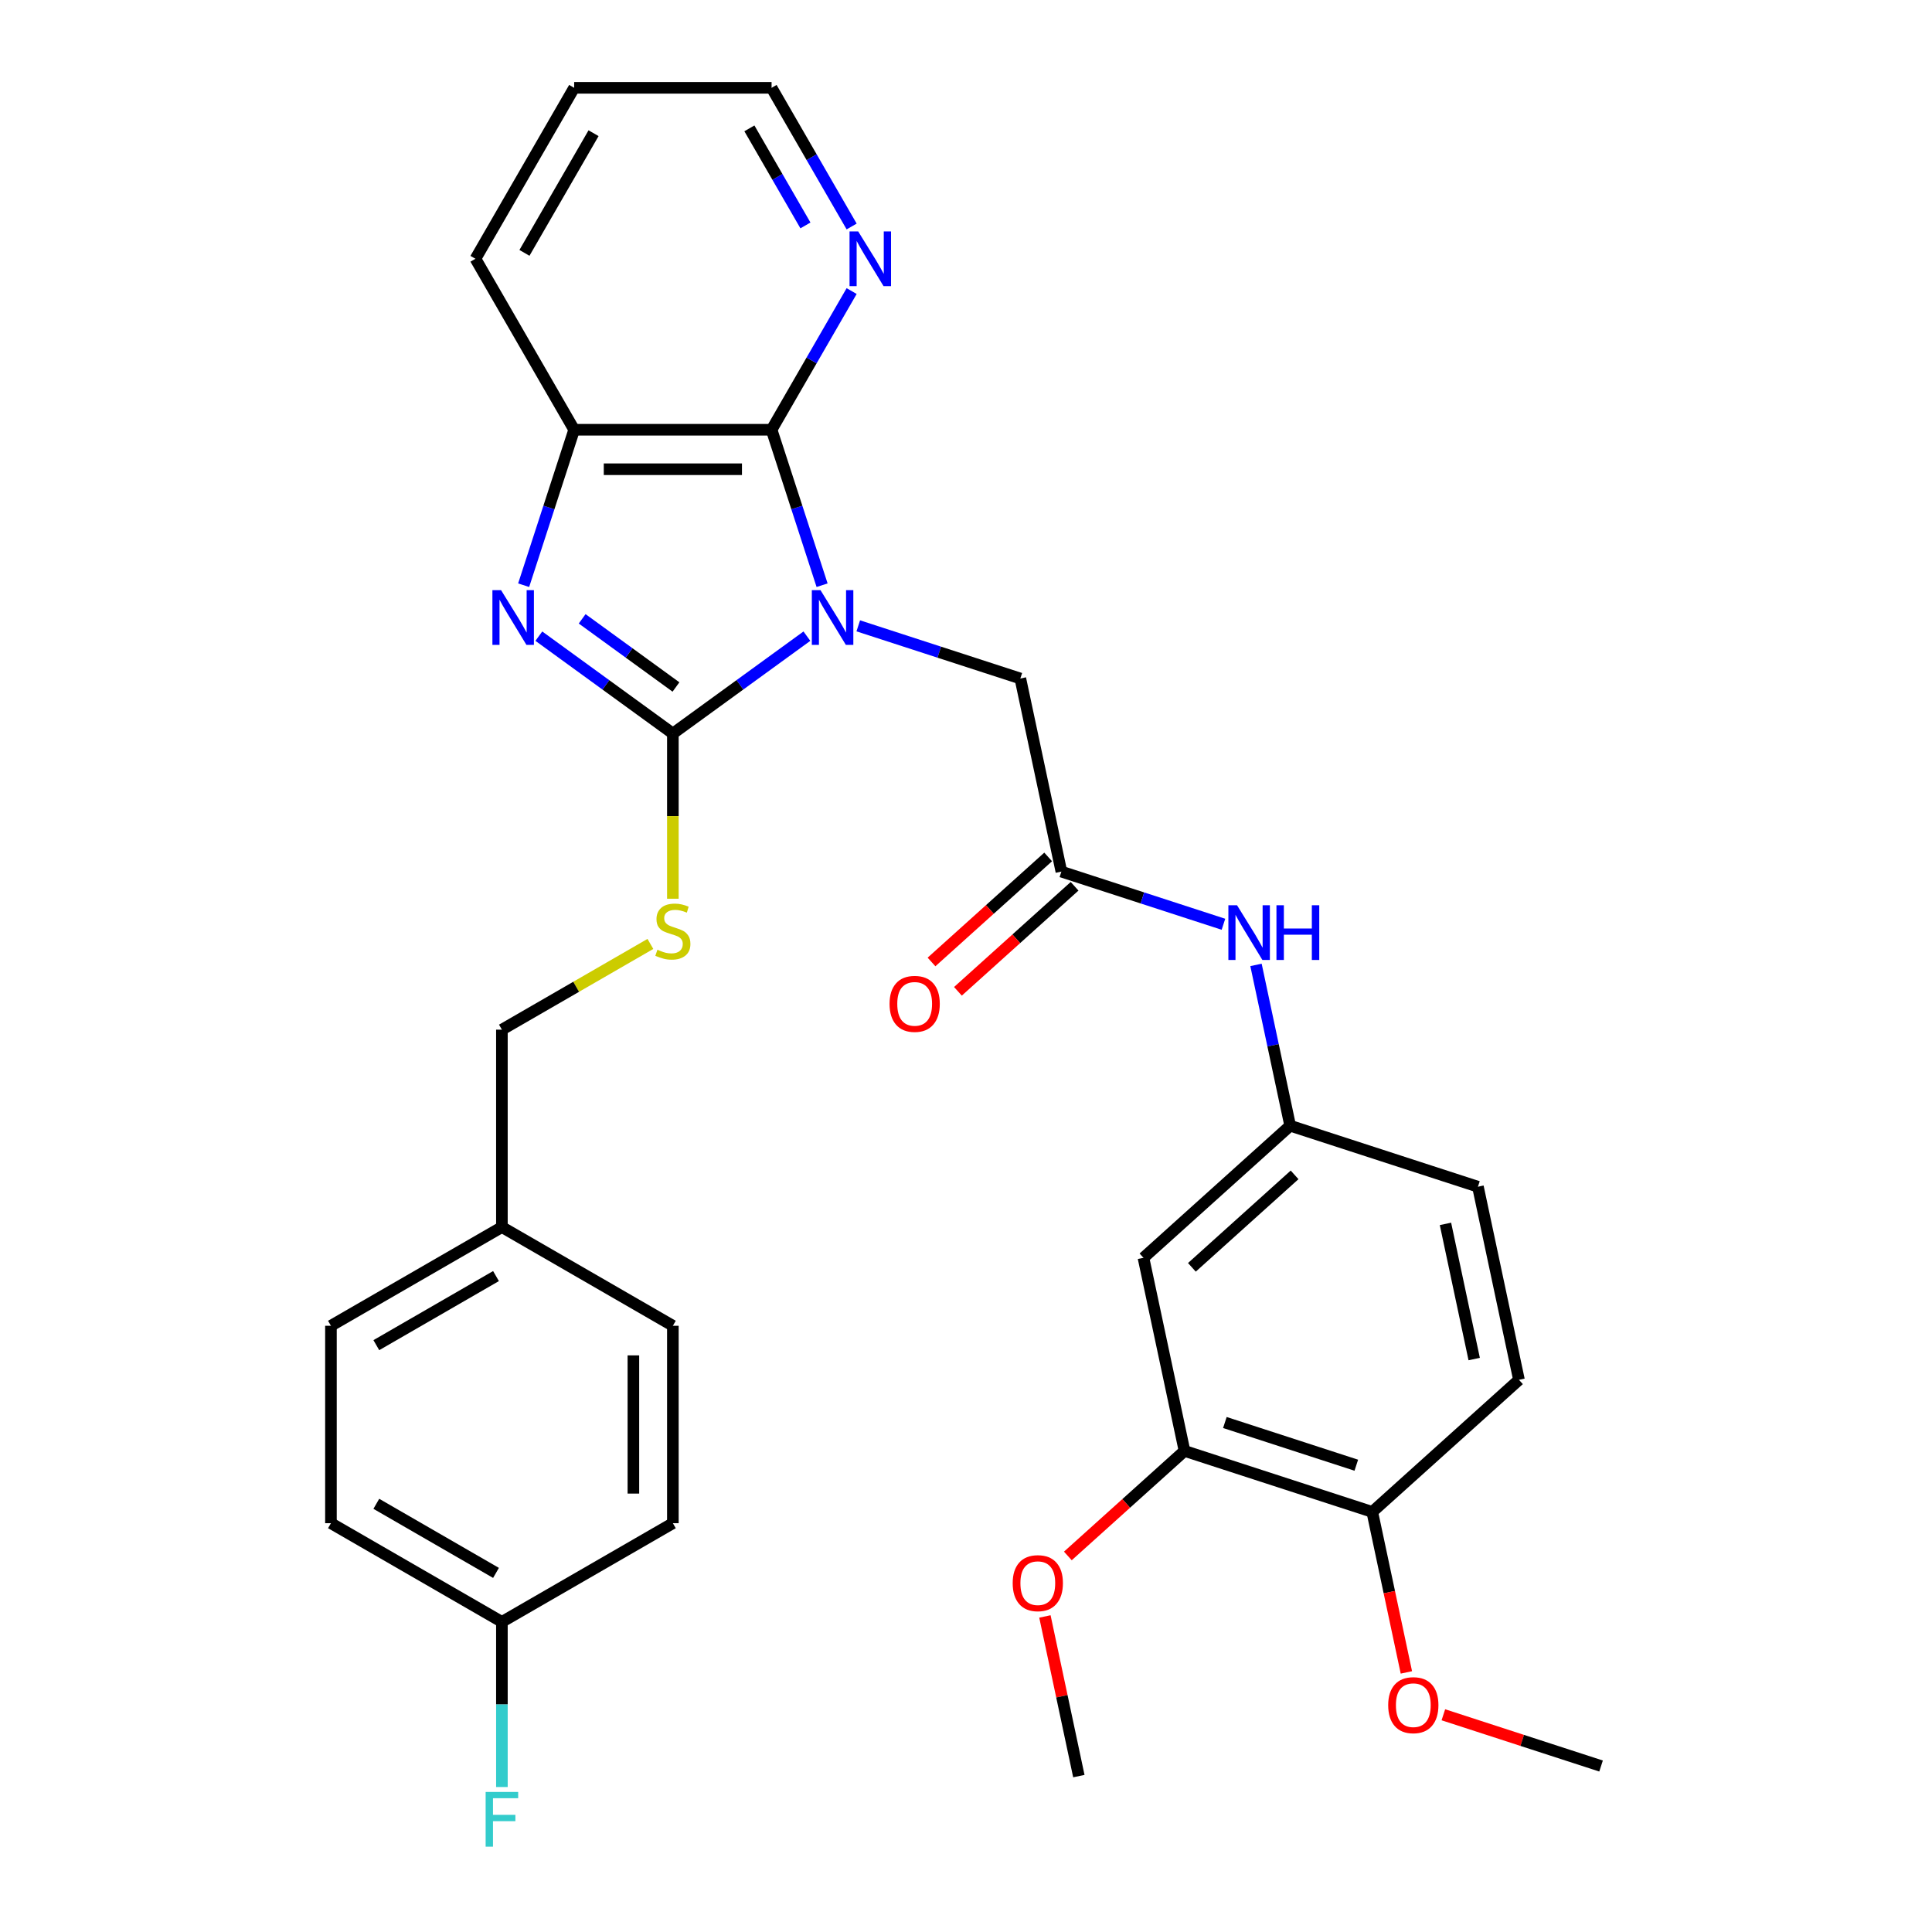 <?xml version='1.0' encoding='iso-8859-1'?>
<svg version='1.1' baseProfile='full'
              xmlns='http://www.w3.org/2000/svg'
                      xmlns:rdkit='http://www.rdkit.org/xml'
                      xmlns:xlink='http://www.w3.org/1999/xlink'
                  xml:space='preserve'
width='1000px' height='1000px' viewBox='0 0 1000 1000'>
<!-- END OF HEADER -->
<rect style='opacity:1.0;fill:#FFFFFF;stroke:none' width='1000' height='1000' x='0' y='0'> </rect>
<path class='bond-0' d='M 417.648,329.277 L 382.962,354.478' style='fill:none;fill-rule:evenodd;stroke:#0000FF;stroke-width:6px;stroke-linecap:butt;stroke-linejoin:miter;stroke-opacity:1' />
<path class='bond-0' d='M 382.962,354.478 L 348.276,379.678' style='fill:none;fill-rule:evenodd;stroke:#000000;stroke-width:6px;stroke-linecap:butt;stroke-linejoin:miter;stroke-opacity:1' />
<path class='bond-2' d='M 425.512,302.903 L 412.44,262.67' style='fill:none;fill-rule:evenodd;stroke:#0000FF;stroke-width:6px;stroke-linecap:butt;stroke-linejoin:miter;stroke-opacity:1' />
<path class='bond-2' d='M 412.44,262.67 L 399.367,222.438' style='fill:none;fill-rule:evenodd;stroke:#000000;stroke-width:6px;stroke-linecap:butt;stroke-linejoin:miter;stroke-opacity:1' />
<path class='bond-4' d='M 444.237,323.937 L 486.18,337.565' style='fill:none;fill-rule:evenodd;stroke:#0000FF;stroke-width:6px;stroke-linecap:butt;stroke-linejoin:miter;stroke-opacity:1' />
<path class='bond-4' d='M 486.18,337.565 L 528.123,351.194' style='fill:none;fill-rule:evenodd;stroke:#000000;stroke-width:6px;stroke-linecap:butt;stroke-linejoin:miter;stroke-opacity:1' />
<path class='bond-1' d='M 348.276,379.678 L 313.591,354.478' style='fill:none;fill-rule:evenodd;stroke:#000000;stroke-width:6px;stroke-linecap:butt;stroke-linejoin:miter;stroke-opacity:1' />
<path class='bond-1' d='M 313.591,354.478 L 278.905,329.277' style='fill:none;fill-rule:evenodd;stroke:#0000FF;stroke-width:6px;stroke-linecap:butt;stroke-linejoin:miter;stroke-opacity:1' />
<path class='bond-1' d='M 349.883,355.585 L 325.603,337.944' style='fill:none;fill-rule:evenodd;stroke:#000000;stroke-width:6px;stroke-linecap:butt;stroke-linejoin:miter;stroke-opacity:1' />
<path class='bond-1' d='M 325.603,337.944 L 301.323,320.304' style='fill:none;fill-rule:evenodd;stroke:#0000FF;stroke-width:6px;stroke-linecap:butt;stroke-linejoin:miter;stroke-opacity:1' />
<path class='bond-6' d='M 348.276,379.678 L 348.276,422.432' style='fill:none;fill-rule:evenodd;stroke:#000000;stroke-width:6px;stroke-linecap:butt;stroke-linejoin:miter;stroke-opacity:1' />
<path class='bond-6' d='M 348.276,422.432 L 348.276,465.185' style='fill:none;fill-rule:evenodd;stroke:#CCCC00;stroke-width:6px;stroke-linecap:butt;stroke-linejoin:miter;stroke-opacity:1' />
<path class='bond-31' d='M 271.041,302.903 L 284.113,262.67' style='fill:none;fill-rule:evenodd;stroke:#0000FF;stroke-width:6px;stroke-linecap:butt;stroke-linejoin:miter;stroke-opacity:1' />
<path class='bond-31' d='M 284.113,262.67 L 297.186,222.438' style='fill:none;fill-rule:evenodd;stroke:#000000;stroke-width:6px;stroke-linecap:butt;stroke-linejoin:miter;stroke-opacity:1' />
<path class='bond-3' d='M 399.367,222.438 L 297.186,222.438' style='fill:none;fill-rule:evenodd;stroke:#000000;stroke-width:6px;stroke-linecap:butt;stroke-linejoin:miter;stroke-opacity:1' />
<path class='bond-3' d='M 384.04,242.874 L 312.513,242.874' style='fill:none;fill-rule:evenodd;stroke:#000000;stroke-width:6px;stroke-linecap:butt;stroke-linejoin:miter;stroke-opacity:1' />
<path class='bond-7' d='M 399.367,222.438 L 420.087,186.549' style='fill:none;fill-rule:evenodd;stroke:#000000;stroke-width:6px;stroke-linecap:butt;stroke-linejoin:miter;stroke-opacity:1' />
<path class='bond-7' d='M 420.087,186.549 L 440.808,150.661' style='fill:none;fill-rule:evenodd;stroke:#0000FF;stroke-width:6px;stroke-linecap:butt;stroke-linejoin:miter;stroke-opacity:1' />
<path class='bond-26' d='M 297.186,222.438 L 246.095,133.946' style='fill:none;fill-rule:evenodd;stroke:#000000;stroke-width:6px;stroke-linecap:butt;stroke-linejoin:miter;stroke-opacity:1' />
<path class='bond-5' d='M 528.123,351.194 L 549.368,451.142' style='fill:none;fill-rule:evenodd;stroke:#000000;stroke-width:6px;stroke-linecap:butt;stroke-linejoin:miter;stroke-opacity:1' />
<path class='bond-10' d='M 549.368,451.142 L 591.31,464.77' style='fill:none;fill-rule:evenodd;stroke:#000000;stroke-width:6px;stroke-linecap:butt;stroke-linejoin:miter;stroke-opacity:1' />
<path class='bond-10' d='M 591.31,464.77 L 633.253,478.398' style='fill:none;fill-rule:evenodd;stroke:#0000FF;stroke-width:6px;stroke-linecap:butt;stroke-linejoin:miter;stroke-opacity:1' />
<path class='bond-13' d='M 542.53,443.548 L 512.34,470.732' style='fill:none;fill-rule:evenodd;stroke:#000000;stroke-width:6px;stroke-linecap:butt;stroke-linejoin:miter;stroke-opacity:1' />
<path class='bond-13' d='M 512.34,470.732 L 482.149,497.916' style='fill:none;fill-rule:evenodd;stroke:#FF0000;stroke-width:6px;stroke-linecap:butt;stroke-linejoin:miter;stroke-opacity:1' />
<path class='bond-13' d='M 556.205,458.735 L 526.014,485.919' style='fill:none;fill-rule:evenodd;stroke:#000000;stroke-width:6px;stroke-linecap:butt;stroke-linejoin:miter;stroke-opacity:1' />
<path class='bond-13' d='M 526.014,485.919 L 495.824,513.103' style='fill:none;fill-rule:evenodd;stroke:#FF0000;stroke-width:6px;stroke-linecap:butt;stroke-linejoin:miter;stroke-opacity:1' />
<path class='bond-15' d='M 336.642,488.577 L 298.213,510.764' style='fill:none;fill-rule:evenodd;stroke:#CCCC00;stroke-width:6px;stroke-linecap:butt;stroke-linejoin:miter;stroke-opacity:1' />
<path class='bond-15' d='M 298.213,510.764 L 259.785,532.95' style='fill:none;fill-rule:evenodd;stroke:#000000;stroke-width:6px;stroke-linecap:butt;stroke-linejoin:miter;stroke-opacity:1' />
<path class='bond-27' d='M 440.808,117.232 L 420.087,81.343' style='fill:none;fill-rule:evenodd;stroke:#0000FF;stroke-width:6px;stroke-linecap:butt;stroke-linejoin:miter;stroke-opacity:1' />
<path class='bond-27' d='M 420.087,81.343 L 399.367,45.455' style='fill:none;fill-rule:evenodd;stroke:#000000;stroke-width:6px;stroke-linecap:butt;stroke-linejoin:miter;stroke-opacity:1' />
<path class='bond-27' d='M 416.893,116.683 L 402.389,91.561' style='fill:none;fill-rule:evenodd;stroke:#0000FF;stroke-width:6px;stroke-linecap:butt;stroke-linejoin:miter;stroke-opacity:1' />
<path class='bond-27' d='M 402.389,91.561 L 387.885,66.439' style='fill:none;fill-rule:evenodd;stroke:#000000;stroke-width:6px;stroke-linecap:butt;stroke-linejoin:miter;stroke-opacity:1' />
<path class='bond-8' d='M 591.857,651.039 L 667.792,582.666' style='fill:none;fill-rule:evenodd;stroke:#000000;stroke-width:6px;stroke-linecap:butt;stroke-linejoin:miter;stroke-opacity:1' />
<path class='bond-8' d='M 616.922,655.97 L 670.077,608.109' style='fill:none;fill-rule:evenodd;stroke:#000000;stroke-width:6px;stroke-linecap:butt;stroke-linejoin:miter;stroke-opacity:1' />
<path class='bond-9' d='M 591.857,651.039 L 613.102,750.987' style='fill:none;fill-rule:evenodd;stroke:#000000;stroke-width:6px;stroke-linecap:butt;stroke-linejoin:miter;stroke-opacity:1' />
<path class='bond-19' d='M 613.102,750.987 L 582.911,778.171' style='fill:none;fill-rule:evenodd;stroke:#000000;stroke-width:6px;stroke-linecap:butt;stroke-linejoin:miter;stroke-opacity:1' />
<path class='bond-19' d='M 582.911,778.171 L 552.721,805.354' style='fill:none;fill-rule:evenodd;stroke:#FF0000;stroke-width:6px;stroke-linecap:butt;stroke-linejoin:miter;stroke-opacity:1' />
<path class='bond-34' d='M 613.102,750.987 L 710.282,782.563' style='fill:none;fill-rule:evenodd;stroke:#000000;stroke-width:6px;stroke-linecap:butt;stroke-linejoin:miter;stroke-opacity:1' />
<path class='bond-34' d='M 633.994,736.287 L 702.02,758.39' style='fill:none;fill-rule:evenodd;stroke:#000000;stroke-width:6px;stroke-linecap:butt;stroke-linejoin:miter;stroke-opacity:1' />
<path class='bond-11' d='M 650.101,499.432 L 658.947,541.049' style='fill:none;fill-rule:evenodd;stroke:#0000FF;stroke-width:6px;stroke-linecap:butt;stroke-linejoin:miter;stroke-opacity:1' />
<path class='bond-11' d='M 658.947,541.049 L 667.792,582.666' style='fill:none;fill-rule:evenodd;stroke:#000000;stroke-width:6px;stroke-linecap:butt;stroke-linejoin:miter;stroke-opacity:1' />
<path class='bond-16' d='M 667.792,582.666 L 764.973,614.242' style='fill:none;fill-rule:evenodd;stroke:#000000;stroke-width:6px;stroke-linecap:butt;stroke-linejoin:miter;stroke-opacity:1' />
<path class='bond-12' d='M 710.282,782.563 L 786.217,714.19' style='fill:none;fill-rule:evenodd;stroke:#000000;stroke-width:6px;stroke-linecap:butt;stroke-linejoin:miter;stroke-opacity:1' />
<path class='bond-22' d='M 710.282,782.563 L 719.111,824.1' style='fill:none;fill-rule:evenodd;stroke:#000000;stroke-width:6px;stroke-linecap:butt;stroke-linejoin:miter;stroke-opacity:1' />
<path class='bond-22' d='M 719.111,824.1 L 727.94,865.636' style='fill:none;fill-rule:evenodd;stroke:#FF0000;stroke-width:6px;stroke-linecap:butt;stroke-linejoin:miter;stroke-opacity:1' />
<path class='bond-14' d='M 786.217,714.19 L 764.973,614.242' style='fill:none;fill-rule:evenodd;stroke:#000000;stroke-width:6px;stroke-linecap:butt;stroke-linejoin:miter;stroke-opacity:1' />
<path class='bond-14' d='M 763.041,703.447 L 748.17,633.483' style='fill:none;fill-rule:evenodd;stroke:#000000;stroke-width:6px;stroke-linecap:butt;stroke-linejoin:miter;stroke-opacity:1' />
<path class='bond-18' d='M 259.785,532.95 L 259.785,635.132' style='fill:none;fill-rule:evenodd;stroke:#000000;stroke-width:6px;stroke-linecap:butt;stroke-linejoin:miter;stroke-opacity:1' />
<path class='bond-17' d='M 259.785,839.494 L 171.293,788.403' style='fill:none;fill-rule:evenodd;stroke:#000000;stroke-width:6px;stroke-linecap:butt;stroke-linejoin:miter;stroke-opacity:1' />
<path class='bond-17' d='M 256.729,814.132 L 194.785,778.369' style='fill:none;fill-rule:evenodd;stroke:#000000;stroke-width:6px;stroke-linecap:butt;stroke-linejoin:miter;stroke-opacity:1' />
<path class='bond-20' d='M 259.785,839.494 L 259.785,882.227' style='fill:none;fill-rule:evenodd;stroke:#000000;stroke-width:6px;stroke-linecap:butt;stroke-linejoin:miter;stroke-opacity:1' />
<path class='bond-20' d='M 259.785,882.227 L 259.785,924.961' style='fill:none;fill-rule:evenodd;stroke:#33CCCC;stroke-width:6px;stroke-linecap:butt;stroke-linejoin:miter;stroke-opacity:1' />
<path class='bond-33' d='M 259.785,839.494 L 348.276,788.403' style='fill:none;fill-rule:evenodd;stroke:#000000;stroke-width:6px;stroke-linecap:butt;stroke-linejoin:miter;stroke-opacity:1' />
<path class='bond-24' d='M 259.785,635.132 L 348.276,686.222' style='fill:none;fill-rule:evenodd;stroke:#000000;stroke-width:6px;stroke-linecap:butt;stroke-linejoin:miter;stroke-opacity:1' />
<path class='bond-25' d='M 259.785,635.132 L 171.293,686.222' style='fill:none;fill-rule:evenodd;stroke:#000000;stroke-width:6px;stroke-linecap:butt;stroke-linejoin:miter;stroke-opacity:1' />
<path class='bond-25' d='M 256.729,660.493 L 194.785,696.257' style='fill:none;fill-rule:evenodd;stroke:#000000;stroke-width:6px;stroke-linecap:butt;stroke-linejoin:miter;stroke-opacity:1' />
<path class='bond-28' d='M 540.847,836.674 L 549.629,877.991' style='fill:none;fill-rule:evenodd;stroke:#FF0000;stroke-width:6px;stroke-linecap:butt;stroke-linejoin:miter;stroke-opacity:1' />
<path class='bond-28' d='M 549.629,877.991 L 558.411,919.308' style='fill:none;fill-rule:evenodd;stroke:#000000;stroke-width:6px;stroke-linecap:butt;stroke-linejoin:miter;stroke-opacity:1' />
<path class='bond-21' d='M 348.276,788.403 L 348.276,686.222' style='fill:none;fill-rule:evenodd;stroke:#000000;stroke-width:6px;stroke-linecap:butt;stroke-linejoin:miter;stroke-opacity:1' />
<path class='bond-21' d='M 327.84,773.076 L 327.84,701.549' style='fill:none;fill-rule:evenodd;stroke:#000000;stroke-width:6px;stroke-linecap:butt;stroke-linejoin:miter;stroke-opacity:1' />
<path class='bond-29' d='M 747.081,887.565 L 787.894,900.826' style='fill:none;fill-rule:evenodd;stroke:#FF0000;stroke-width:6px;stroke-linecap:butt;stroke-linejoin:miter;stroke-opacity:1' />
<path class='bond-29' d='M 787.894,900.826 L 828.707,914.087' style='fill:none;fill-rule:evenodd;stroke:#000000;stroke-width:6px;stroke-linecap:butt;stroke-linejoin:miter;stroke-opacity:1' />
<path class='bond-23' d='M 171.293,788.403 L 171.293,686.222' style='fill:none;fill-rule:evenodd;stroke:#000000;stroke-width:6px;stroke-linecap:butt;stroke-linejoin:miter;stroke-opacity:1' />
<path class='bond-32' d='M 246.095,133.946 L 297.186,45.455' style='fill:none;fill-rule:evenodd;stroke:#000000;stroke-width:6px;stroke-linecap:butt;stroke-linejoin:miter;stroke-opacity:1' />
<path class='bond-32' d='M 271.457,130.89 L 307.221,68.946' style='fill:none;fill-rule:evenodd;stroke:#000000;stroke-width:6px;stroke-linecap:butt;stroke-linejoin:miter;stroke-opacity:1' />
<path class='bond-30' d='M 399.367,45.455 L 297.186,45.455' style='fill:none;fill-rule:evenodd;stroke:#000000;stroke-width:6px;stroke-linecap:butt;stroke-linejoin:miter;stroke-opacity:1' />
<path  class='atom-0' d='M 424.683 305.458
L 433.963 320.458
Q 434.883 321.938, 436.363 324.618
Q 437.843 327.298, 437.923 327.458
L 437.923 305.458
L 441.683 305.458
L 441.683 333.778
L 437.803 333.778
L 427.843 317.378
Q 426.683 315.458, 425.443 313.258
Q 424.243 311.058, 423.883 310.378
L 423.883 333.778
L 420.203 333.778
L 420.203 305.458
L 424.683 305.458
' fill='#0000FF'/>
<path  class='atom-2' d='M 259.35 305.458
L 268.63 320.458
Q 269.55 321.938, 271.03 324.618
Q 272.51 327.298, 272.59 327.458
L 272.59 305.458
L 276.35 305.458
L 276.35 333.778
L 272.47 333.778
L 262.51 317.378
Q 261.35 315.458, 260.11 313.258
Q 258.91 311.058, 258.55 310.378
L 258.55 333.778
L 254.87 333.778
L 254.87 305.458
L 259.35 305.458
' fill='#0000FF'/>
<path  class='atom-7' d='M 340.276 491.58
Q 340.596 491.7, 341.916 492.26
Q 343.236 492.82, 344.676 493.18
Q 346.156 493.5, 347.596 493.5
Q 350.276 493.5, 351.836 492.22
Q 353.396 490.9, 353.396 488.62
Q 353.396 487.06, 352.596 486.1
Q 351.836 485.14, 350.636 484.62
Q 349.436 484.1, 347.436 483.5
Q 344.916 482.74, 343.396 482.02
Q 341.916 481.3, 340.836 479.78
Q 339.796 478.26, 339.796 475.7
Q 339.796 472.14, 342.196 469.94
Q 344.636 467.74, 349.436 467.74
Q 352.716 467.74, 356.436 469.3
L 355.516 472.38
Q 352.116 470.98, 349.556 470.98
Q 346.796 470.98, 345.276 472.14
Q 343.756 473.26, 343.796 475.22
Q 343.796 476.74, 344.556 477.66
Q 345.356 478.58, 346.476 479.1
Q 347.636 479.62, 349.556 480.22
Q 352.116 481.02, 353.636 481.82
Q 355.156 482.62, 356.236 484.26
Q 357.356 485.86, 357.356 488.62
Q 357.356 492.54, 354.716 494.66
Q 352.116 496.74, 347.756 496.74
Q 345.236 496.74, 343.316 496.18
Q 341.436 495.66, 339.196 494.74
L 340.276 491.58
' fill='#CCCC00'/>
<path  class='atom-8' d='M 444.198 119.786
L 453.478 134.786
Q 454.398 136.266, 455.878 138.946
Q 457.358 141.626, 457.438 141.786
L 457.438 119.786
L 461.198 119.786
L 461.198 148.106
L 457.318 148.106
L 447.358 131.706
Q 446.198 129.786, 444.958 127.586
Q 443.758 125.386, 443.398 124.706
L 443.398 148.106
L 439.718 148.106
L 439.718 119.786
L 444.198 119.786
' fill='#0000FF'/>
<path  class='atom-11' d='M 640.288 468.558
L 649.568 483.558
Q 650.488 485.038, 651.968 487.718
Q 653.448 490.398, 653.528 490.558
L 653.528 468.558
L 657.288 468.558
L 657.288 496.878
L 653.408 496.878
L 643.448 480.478
Q 642.288 478.558, 641.048 476.358
Q 639.848 474.158, 639.488 473.478
L 639.488 496.878
L 635.808 496.878
L 635.808 468.558
L 640.288 468.558
' fill='#0000FF'/>
<path  class='atom-11' d='M 660.688 468.558
L 664.528 468.558
L 664.528 480.598
L 679.008 480.598
L 679.008 468.558
L 682.848 468.558
L 682.848 496.878
L 679.008 496.878
L 679.008 483.798
L 664.528 483.798
L 664.528 496.878
L 660.688 496.878
L 660.688 468.558
' fill='#0000FF'/>
<path  class='atom-14' d='M 460.432 519.594
Q 460.432 512.794, 463.792 508.994
Q 467.152 505.194, 473.432 505.194
Q 479.712 505.194, 483.072 508.994
Q 486.432 512.794, 486.432 519.594
Q 486.432 526.474, 483.032 530.394
Q 479.632 534.274, 473.432 534.274
Q 467.192 534.274, 463.792 530.394
Q 460.432 526.514, 460.432 519.594
M 473.432 531.074
Q 477.752 531.074, 480.072 528.194
Q 482.432 525.274, 482.432 519.594
Q 482.432 514.034, 480.072 511.234
Q 477.752 508.394, 473.432 508.394
Q 469.112 508.394, 466.752 511.194
Q 464.432 513.994, 464.432 519.594
Q 464.432 525.314, 466.752 528.194
Q 469.112 531.074, 473.432 531.074
' fill='#FF0000'/>
<path  class='atom-20' d='M 524.166 819.439
Q 524.166 812.639, 527.526 808.839
Q 530.886 805.039, 537.166 805.039
Q 543.446 805.039, 546.806 808.839
Q 550.166 812.639, 550.166 819.439
Q 550.166 826.319, 546.766 830.239
Q 543.366 834.119, 537.166 834.119
Q 530.926 834.119, 527.526 830.239
Q 524.166 826.359, 524.166 819.439
M 537.166 830.919
Q 541.486 830.919, 543.806 828.039
Q 546.166 825.119, 546.166 819.439
Q 546.166 813.879, 543.806 811.079
Q 541.486 808.239, 537.166 808.239
Q 532.846 808.239, 530.486 811.039
Q 528.166 813.839, 528.166 819.439
Q 528.166 825.159, 530.486 828.039
Q 532.846 830.919, 537.166 830.919
' fill='#FF0000'/>
<path  class='atom-21' d='M 251.365 927.515
L 268.205 927.515
L 268.205 930.755
L 255.165 930.755
L 255.165 939.355
L 266.765 939.355
L 266.765 942.635
L 255.165 942.635
L 255.165 955.835
L 251.365 955.835
L 251.365 927.515
' fill='#33CCCC'/>
<path  class='atom-23' d='M 718.526 882.591
Q 718.526 875.791, 721.886 871.991
Q 725.246 868.191, 731.526 868.191
Q 737.806 868.191, 741.166 871.991
Q 744.526 875.791, 744.526 882.591
Q 744.526 889.471, 741.126 893.391
Q 737.726 897.271, 731.526 897.271
Q 725.286 897.271, 721.886 893.391
Q 718.526 889.511, 718.526 882.591
M 731.526 894.071
Q 735.846 894.071, 738.166 891.191
Q 740.526 888.271, 740.526 882.591
Q 740.526 877.031, 738.166 874.231
Q 735.846 871.391, 731.526 871.391
Q 727.206 871.391, 724.846 874.191
Q 722.526 876.991, 722.526 882.591
Q 722.526 888.311, 724.846 891.191
Q 727.206 894.071, 731.526 894.071
' fill='#FF0000'/>
</svg>
